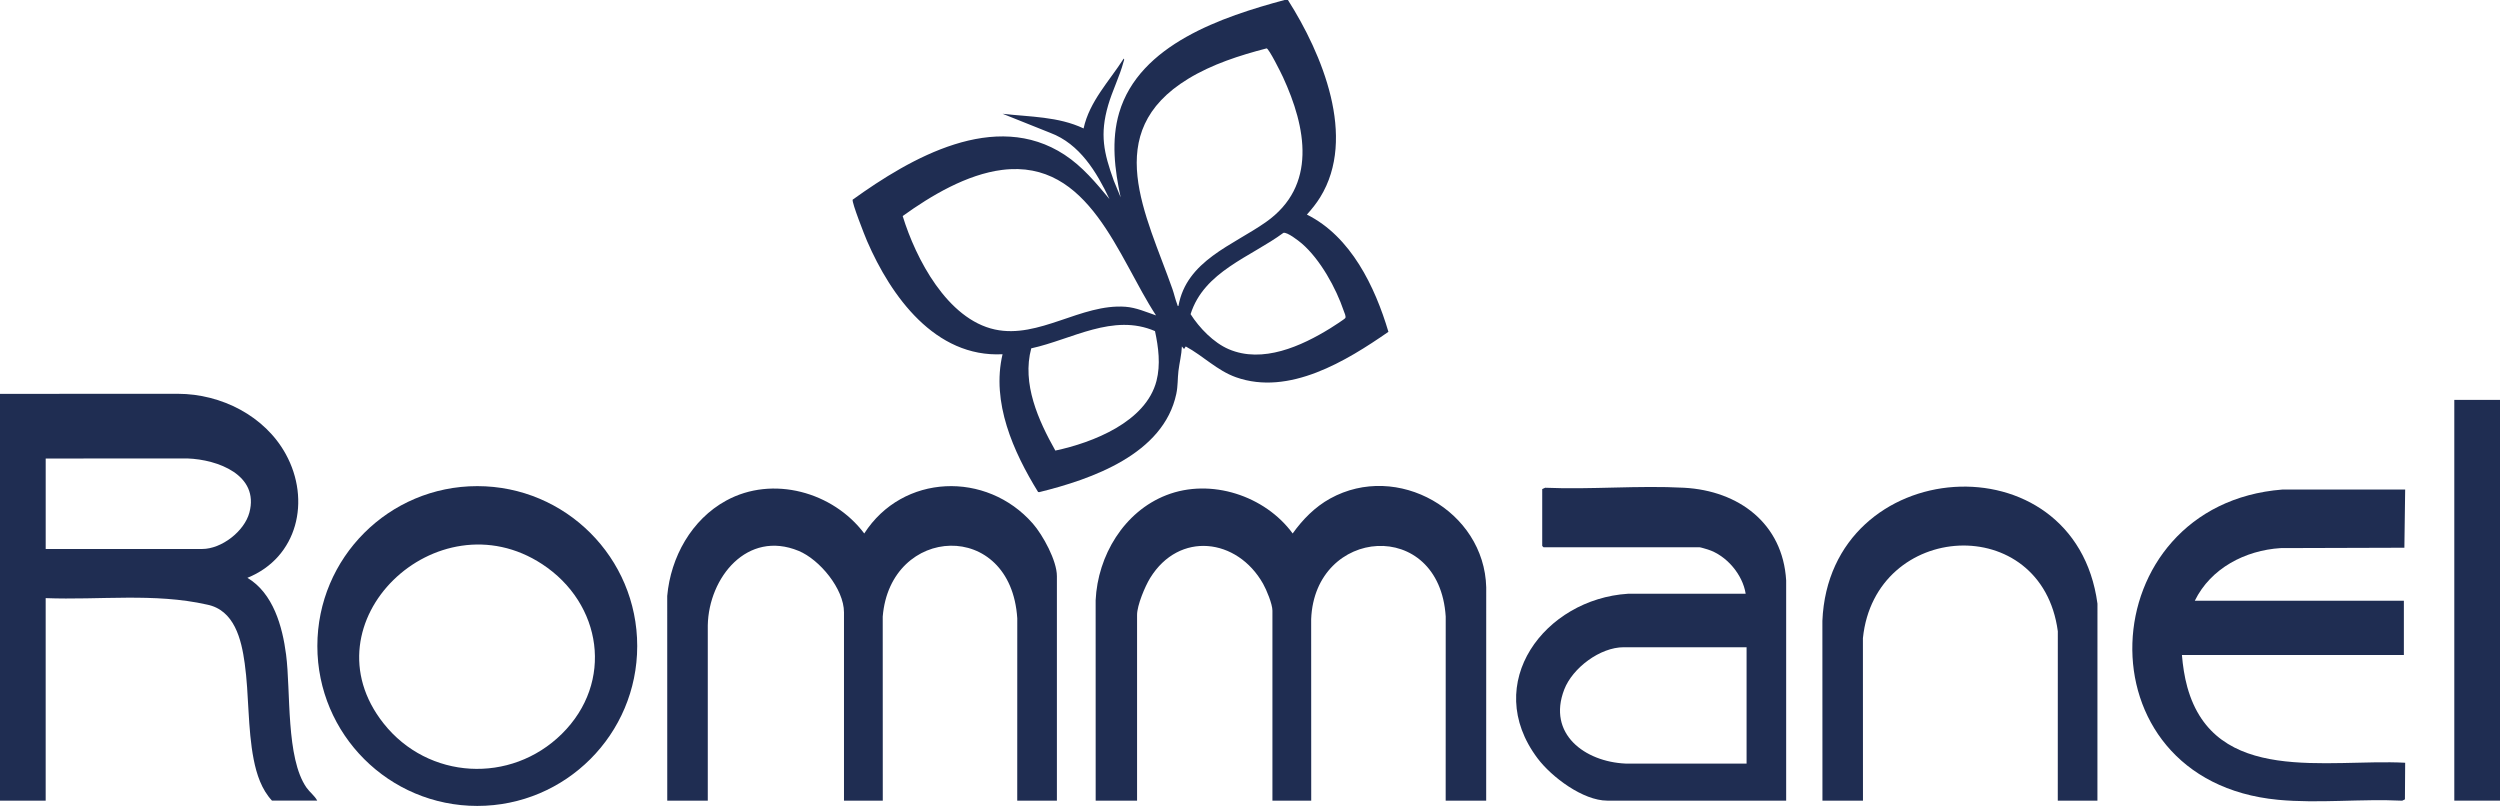 <?xml version="1.0" encoding="UTF-8"?> <svg xmlns="http://www.w3.org/2000/svg" width="133" height="43" viewBox="0 0 133 43" fill="none"><g clip-path="url(#clip0_5140_108133)"><path d="M68.518 0C70.331 2.851 72.201 7.309 70.234 10.495C70.03 10.826 69.786 11.127 69.527 11.416C71.868 12.581 73.151 15.251 73.864 17.653C71.622 19.206 68.58 21.071 65.755 20.07C64.751 19.714 64.007 18.931 63.082 18.431L62.991 18.567L62.876 18.43C62.86 18.87 62.745 19.301 62.693 19.737C62.644 20.145 62.67 20.521 62.579 20.954C61.899 24.16 58.089 25.492 55.283 26.183L55.225 26.172C53.908 24.033 52.733 21.408 53.336 18.845C49.748 19.03 47.399 15.761 46.128 12.823C46.006 12.541 45.311 10.777 45.361 10.623C48.461 8.393 52.935 5.81 56.635 8.234C57.583 8.855 58.308 9.729 59.024 10.591C58.341 9.151 57.444 7.656 55.876 7.068L53.338 6.053C54.794 6.222 56.299 6.194 57.647 6.833C57.957 5.397 59.015 4.318 59.78 3.119C59.836 3.147 59.782 3.247 59.771 3.293C59.573 4.044 59.176 4.832 58.955 5.595C58.501 7.157 58.72 8.122 59.252 9.607L59.619 10.5C59.301 9.027 59.107 7.468 59.54 5.997C60.616 2.354 65.047 0.888 68.333 0.001H68.517L68.518 0ZM62.694 16.276C63.121 13.871 65.576 13.058 67.34 11.82C70.093 9.89 69.487 6.772 68.251 4.095C68.153 3.881 67.519 2.607 67.386 2.573C65.941 2.948 64.482 3.417 63.202 4.198C58.526 7.056 60.982 11.418 62.375 15.381C62.466 15.64 62.528 15.94 62.626 16.185C62.644 16.229 62.632 16.289 62.694 16.276ZM61.501 16.78C59.481 13.704 57.965 8.456 53.32 9.038C51.438 9.274 49.533 10.405 48.023 11.494C48.718 13.762 50.397 16.983 52.932 17.53C55.279 18.036 57.522 16.146 59.875 16.32C60.445 16.363 60.969 16.598 61.501 16.78ZM68.278 12.388C66.528 13.676 64.054 14.442 63.339 16.713C63.803 17.442 64.562 18.232 65.368 18.577C67.172 19.351 69.232 18.417 70.779 17.46C70.894 17.388 71.54 16.976 71.571 16.918C71.618 16.829 71.522 16.642 71.488 16.54C71.075 15.321 70.235 13.795 69.252 12.951C69.079 12.803 68.48 12.336 68.278 12.388ZM61.446 17.615C59.217 16.648 57.023 18.061 54.862 18.532C54.357 20.41 55.239 22.362 56.144 23.971C58.13 23.549 60.961 22.449 61.525 20.265C61.749 19.395 61.631 18.48 61.446 17.615Z" fill="#1F2D52"></path><path d="M133 21.274H130.569V42.594H133V21.274Z" fill="#1F2D52"></path><path d="M0 20.953L9.472 20.95C11.77 20.955 14.086 22.125 15.204 24.16C16.547 26.605 15.844 29.659 13.162 30.74C14.536 31.561 15.026 33.325 15.22 34.827C15.474 36.788 15.204 40.322 16.306 41.902C16.478 42.147 16.735 42.329 16.877 42.593H14.469C13.914 41.996 13.651 41.192 13.496 40.402C13.171 38.739 13.252 36.967 13.018 35.287C12.842 34.013 12.47 32.45 11.006 32.163C8.219 31.534 5.276 31.931 2.43 31.82V42.594H0V20.954V20.953ZM2.431 24.392V29.206H10.755C11.787 29.206 13.001 28.266 13.267 27.27C13.804 25.262 11.574 24.447 9.977 24.39L2.431 24.393V24.392Z" fill="#1F2D52"></path><path d="M79.066 42.594H76.91L76.912 32.803C76.576 27.505 69.943 28.038 69.754 32.941L69.757 42.594H67.693V32.484C67.693 32.136 67.376 31.372 67.196 31.055C65.819 28.622 62.732 28.245 61.188 30.75C60.914 31.197 60.492 32.201 60.492 32.713V42.594H58.29L58.288 31.932C58.399 29.558 59.796 27.22 62.051 26.342C64.412 25.421 67.298 26.369 68.77 28.381C69.304 27.634 69.954 26.971 70.763 26.523C74.339 24.546 78.967 27.185 79.067 31.244L79.065 42.593L79.066 42.594Z" fill="#1F2D52"></path><path d="M56.226 42.594H54.117L54.119 32.896C53.781 27.587 47.355 27.931 46.961 32.805L46.964 42.595H44.9V32.578C44.9 31.329 43.605 29.767 42.485 29.306C39.752 28.181 37.704 30.727 37.654 33.266V42.595H35.498L35.496 31.704C35.681 29.637 36.79 27.639 38.632 26.632C41.113 25.274 44.322 26.176 45.978 28.381C48.02 25.198 52.485 25.042 54.945 27.853C55.485 28.471 56.227 29.826 56.227 30.651V42.594H56.226Z" fill="#1F2D52"></path><path d="M95.026 42.594H85.51C84.216 42.594 82.547 41.339 81.799 40.344C78.79 36.343 82.189 31.867 86.608 31.588H92.87C92.71 30.561 91.846 29.543 90.85 29.231C90.774 29.208 90.463 29.114 90.416 29.114H82.115L82.046 29.045V26.019L82.203 25.948C84.635 26.052 87.171 25.817 89.592 25.948C92.495 26.105 94.844 27.844 95.024 30.879V42.593L95.026 42.594ZM92.917 34.433H86.382C85.128 34.433 83.664 35.529 83.218 36.68C82.304 39.048 84.316 40.524 86.475 40.622H92.918V34.433H92.917Z" fill="#1F2D52"></path><path d="M116.078 34.846C116.127 35.42 116.211 35.996 116.365 36.553C117.822 41.8 123.833 40.358 127.955 40.578L127.942 42.526L127.797 42.597C125.635 42.489 123.333 42.752 121.191 42.549C110.443 41.525 111.203 26.851 121.42 26.044H127.955L127.913 29.139L121.325 29.159C119.448 29.279 117.612 30.228 116.764 31.958H127.886V34.846H116.077H116.078Z" fill="#1F2D52"></path><path d="M33.9 34.368C33.9 39.066 30.091 42.875 25.391 42.875C20.692 42.875 16.883 39.066 16.883 34.368C16.883 29.671 20.692 25.862 25.391 25.862C30.091 25.862 33.9 29.671 33.9 34.368ZM29.886 39.047C32.673 36.3 32.036 32.106 28.843 30.012C23.248 26.344 16.146 33.108 20.409 38.489C22.779 41.48 27.17 41.725 29.886 39.047Z" fill="#1F2D52"></path><path d="M111.583 42.595H109.474L109.476 33.583C108.623 27.189 99.749 27.708 99.107 33.95L99.11 42.595H96.954L96.951 33.033C97.32 24.146 110.392 23.219 111.585 32.116L111.583 42.595Z" fill="#1F2D52"></path></g><defs><clipPath id="clip0_5140_108133"><rect width="133" height="42.875" fill="white"></rect></clipPath></defs></svg> 